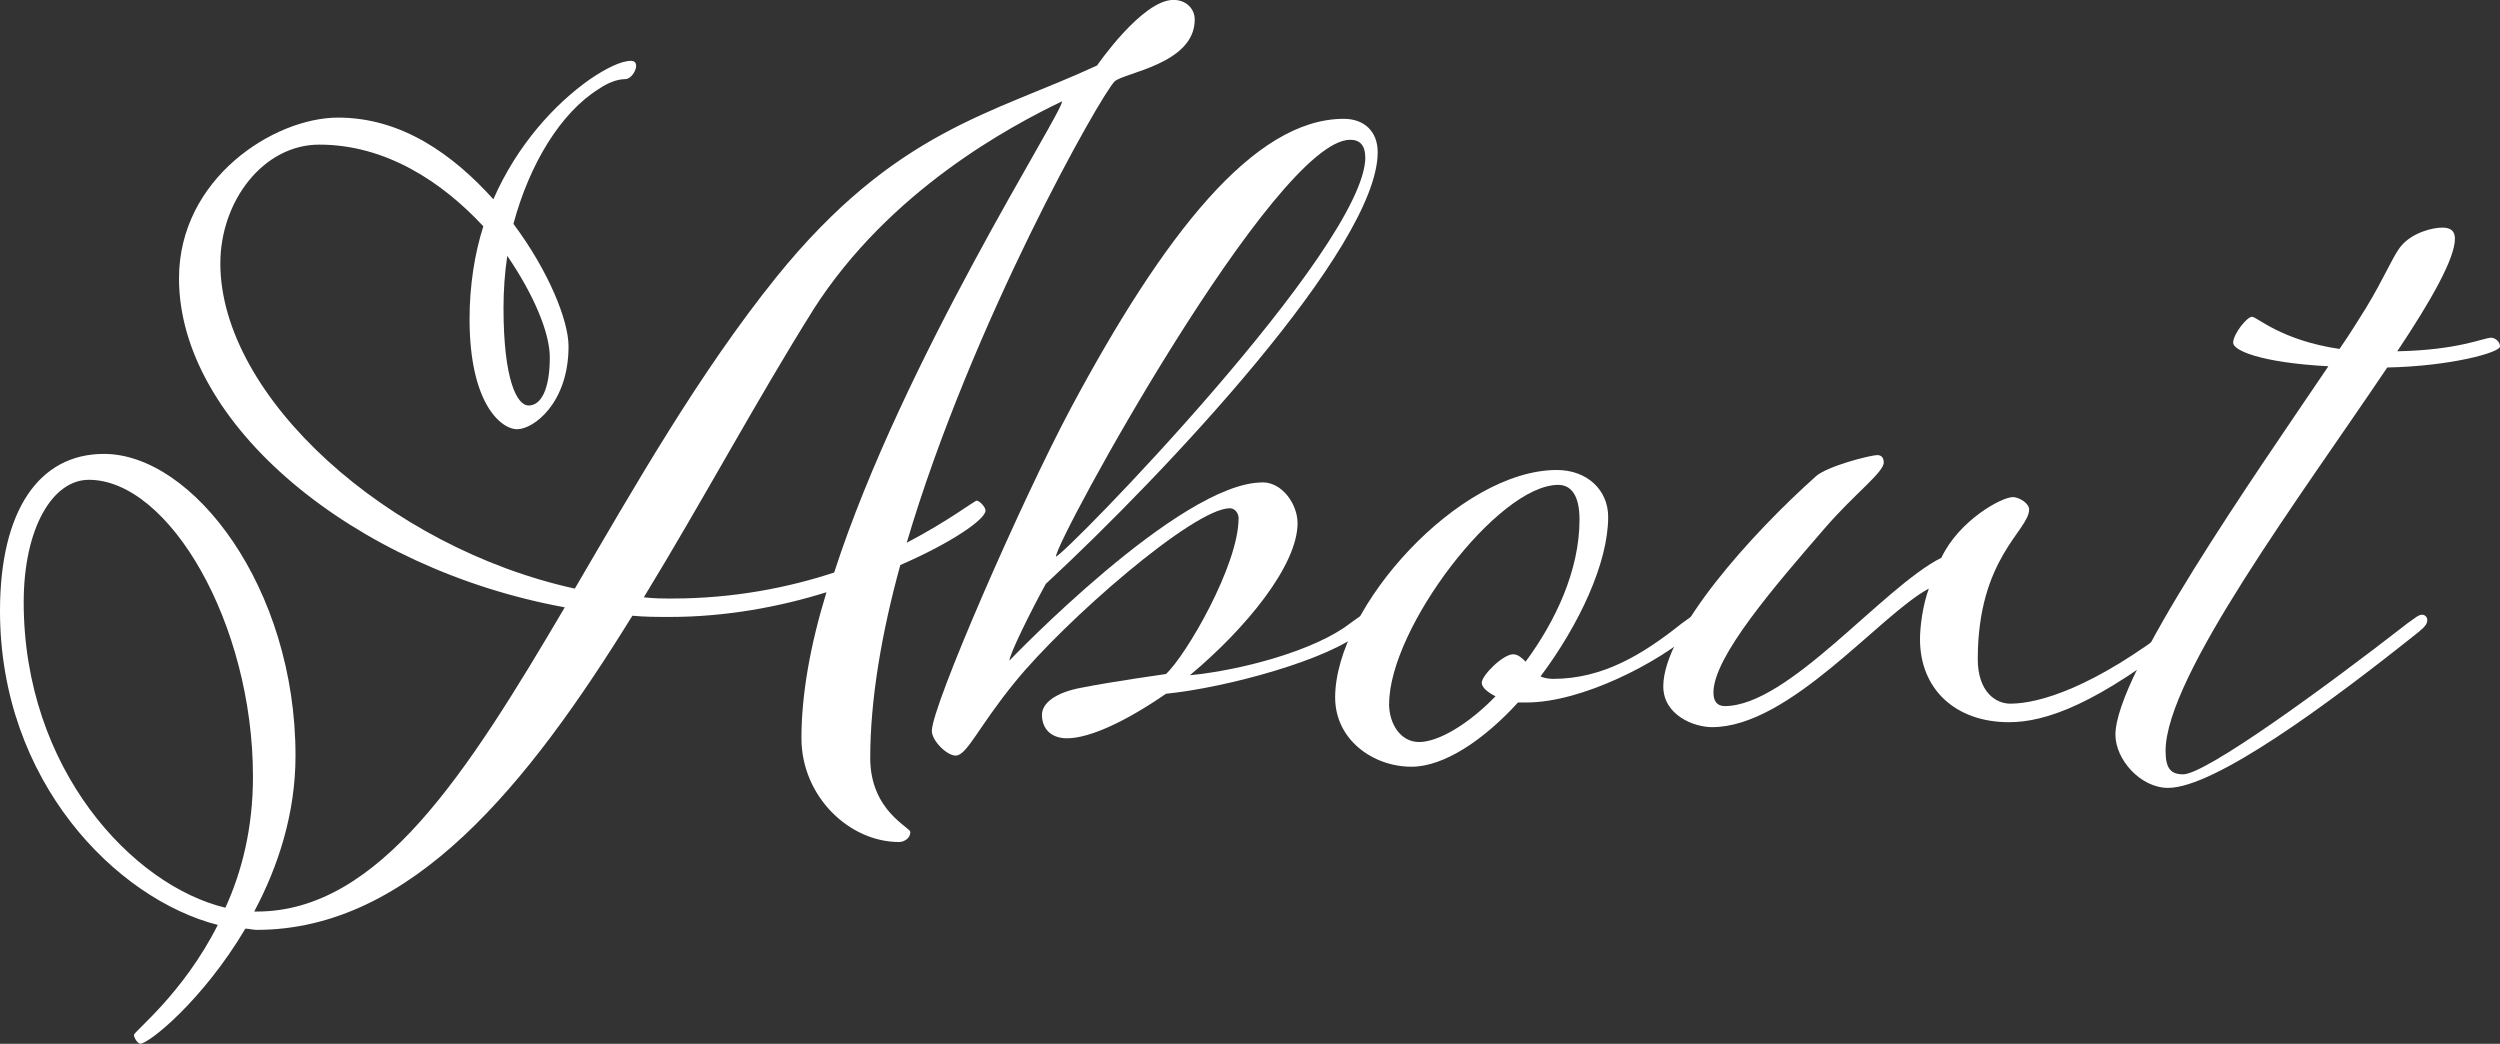 <?xml version="1.0" encoding="UTF-8"?>
<svg xmlns="http://www.w3.org/2000/svg" id="_レイヤー_2" data-name="レイヤー 2" viewBox="0 0 226.81 94.7">
  <rect x="0" y="0" width="226.81" height="94.7" fill="#333333" stroke="none"/>
  <defs>
    <style>
      .cls-1 {
        fill: #fff;
        stroke-width: 0px;
      }
    </style>
  </defs>
  <g id="_レイヤー_1-2" data-name="レイヤー 1">
    <g>
      <path class="cls-1" d="M57.72,5.95c0,.45-.45,1.23-1.02,1.23-.68,0-1.59.34-2.39.9-3.41,2.13-6.25,6.73-7.73,12.23,3.18,4.26,5,8.75,5,11.11,0,5.16-3.18,7.52-4.66,7.52s-4.32-2.36-4.32-9.99c0-3.03.46-5.95,1.25-8.42-3.75-4.04-8.86-7.41-14.88-7.41-5.11,0-8.98,5.16-8.98,10.77,0,12.12,15.23,25.8,32.16,29.51,5.45-9.31,11.25-19.52,18.29-28.27,10.8-13.35,19.66-14.81,29.09-19.19,0,0,4.09-5.95,6.93-5.95,1.14,0,1.93.79,1.93,1.79,0,4.04-6.48,4.82-7.27,5.61-1.25,1.23-12.96,21.88-18.86,41.85,3.86-2.02,6.14-3.82,6.36-3.82s.79.56.79.9c0,.79-3.07,2.92-7.73,4.94-1.7,6.17-2.73,12.23-2.73,17.5,0,4.82,3.64,6.28,3.64,6.73,0,.56-.57.9-1.02.9-4.54,0-8.86-4.15-8.86-9.42,0-3.93.79-8.42,2.27-13.24-4.32,1.35-9.2,2.24-14.2,2.24-1.14,0-2.27,0-3.41-.11-9.43,15.26-20,28.5-34.09,28.5-.34,0-.68-.11-1.02-.11-3.86,6.51-8.75,10.44-9.54,10.44-.23,0-.57-.56-.57-.79,0-.34,4.43-3.7,7.61-9.99C10.57,81.57,0,70.91,0,55.43c0-9.09,3.52-14.25,9.43-14.25,8.07,0,17.38,12.12,17.38,27.38,0,5.27-1.59,10.1-3.75,14.14h.23c11.14,0,19.09-12.57,27.95-27.6-19.09-3.48-35-16.6-35-29.84,0-9.09,8.64-14.59,14.43-14.59s10.45,3.37,14.09,7.41c2.16-4.94,5.57-8.64,8.75-10.88,1.48-1.01,2.84-1.68,3.75-1.68.23,0,.45.11.45.45ZM20.45,82.35c1.48-3.25,2.5-7.18,2.5-11.89,0-13.91-7.61-26.93-14.89-26.93-3.29,0-5.91,4.38-5.91,11.11,0,15.15,9.89,25.69,18.29,27.71ZM46.02,23.22c-.23,1.57-.34,3.14-.34,4.71,0,6.62,1.25,8.86,2.27,8.86,1.14,0,1.93-1.46,1.93-4.38,0-2.24-1.48-5.72-3.86-9.2ZM73.75,28.16c-5,7.96-10,17.28-15.34,26.03.91.11,1.71.11,2.61.11,5.57,0,10.57-1.01,14.66-2.36,6.25-19.3,20.68-41.62,20.68-42.75-4.66,2.24-15.68,8.08-22.61,18.96Z"></path>
      <path class="cls-1" d="M114.54,43.76c1.82,0,3.18,2.02,3.18,3.7,0,3.82-4.66,9.54-9.77,13.8,4.66-.45,11.36-2.24,14.54-4.71.8-.56,1.02-.79,1.36-.79.23,0,.45.22.45.45,0,.34-.11.56-.79,1.12-2.84,2.47-12.16,5.05-17.73,5.61-3.41,2.36-6.82,4.04-8.98,4.04-1.48,0-2.27-.9-2.27-2.13,0-1.01,1.14-2.02,3.64-2.47,2.84-.56,7.61-1.23,7.61-1.23,1.82-1.68,6.59-9.87,6.59-14.14,0-.45-.34-.9-.79-.9-3.29,0-15,10.21-19.54,15.82-3.29,4.04-4.32,6.62-5.34,6.62-.8,0-2.16-1.35-2.16-2.24,0-2.24,8.07-20.76,12.61-29.28,8.41-15.71,16.59-26.25,24.77-26.25,1.82,0,3.07,1.12,3.07,3.03,0,8.64-19.32,29.17-30.11,39.16-1.36,2.47-3.3,6.4-3.3,6.96,0,0,15.45-16.16,22.95-16.16ZM123.86,14.25c0-1.01-.45-1.57-1.36-1.57-6.82,0-26.7,36.35-26.7,37.81.68,0,28.07-28.05,28.07-36.24Z"></path>
      <path class="cls-1" d="M153.97,55.76c.23,0,.45.22.45.45,0,.34-.11.56-.8,1.12-3.18,2.8-10.11,6.4-15.11,6.4h-.79c-3.07,3.37-6.7,5.83-9.66,5.83-3.52,0-6.93-2.47-6.93-6.28,0-8.19,11.25-20.64,20.11-20.64,2.73,0,4.66,1.79,4.66,4.26,0,4.15-2.61,9.76-6.14,14.47.23.11.68.22,1.14.22,4.54,0,8.18-2.24,11.7-5.05.8-.56,1.02-.79,1.36-.79ZM126.02,63.84c0,1.8,1.02,3.48,2.73,3.48s4.43-1.57,6.93-4.15c-.68-.34-1.25-.79-1.25-1.23,0-.67,1.93-2.58,2.84-2.58.46,0,.8.34,1.14.67,2.73-3.7,4.89-8.3,4.89-12.9,0-2.24-.8-3.14-1.93-3.14-5.46,0-15.34,13.01-15.34,19.86Z"></path>
      <path class="cls-1" d="M197.49,56.55c.8-.56,1.02-.79,1.36-.79.23,0,.45.22.45.45,0,.34-.11.56-.79,1.12-8.29,6.62-12.96,8.19-16.25,8.19-4.89,0-8.07-3.03-8.07-7.52,0-1.12.23-3.03.8-4.6-4.43,2.36-12.61,12.57-19.66,12.57-1.7,0-4.43-1.12-4.43-3.7,0-4.94,7.95-13.8,13.86-19.07,1.02-.9,4.89-1.91,5.57-1.91.34,0,.57.22.57.67,0,.9-2.61,2.8-5.34,5.95-4.55,5.27-10.11,11.67-10.11,14.92,0,.79.34,1.23,1.02,1.23,5.8,0,14.32-10.77,19.66-13.46,1.59-3.37,5.45-5.5,6.48-5.5.57,0,1.48.56,1.48,1.12,0,1.91-4.66,4.38-4.66,13.58,0,2.92,1.59,4.04,2.95,4.04,2.61,0,7.61-1.46,15.11-7.29Z"></path>
      <path class="cls-1" d="M212.26,31.64c1.02-1.46,1.82-2.81,2.39-3.7,1.7-2.8,2.5-4.82,3.18-5.61,1.02-1.23,2.84-1.68,3.75-1.68.8,0,1.14.34,1.14,1.01,0,1.79-2.16,5.61-5.23,10.21,5.57-.11,7.84-1.23,8.52-1.23.34,0,.8.34.8.79,0,.56-4.54,1.8-10.23,1.91-7.84,11.67-20.11,28.05-20.11,34.78,0,1.57.45,2.13,1.59,2.13,2.05,0,12.84-7.85,20.34-13.69.8-.56,1.02-.79,1.36-.79.23,0,.45.22.45.45,0,.34-.11.56-.79,1.12-8.29,6.62-18.52,14.14-22.73,14.14-2.5,0-4.77-2.58-4.77-4.82,0-5.5,12.5-23.34,19.32-33.43-6.25-.34-8.64-1.46-8.64-2.13,0-.79,1.25-2.36,1.71-2.36s2.61,2.13,7.95,2.92Z"></path>
    </g>
  </g>
</svg>
